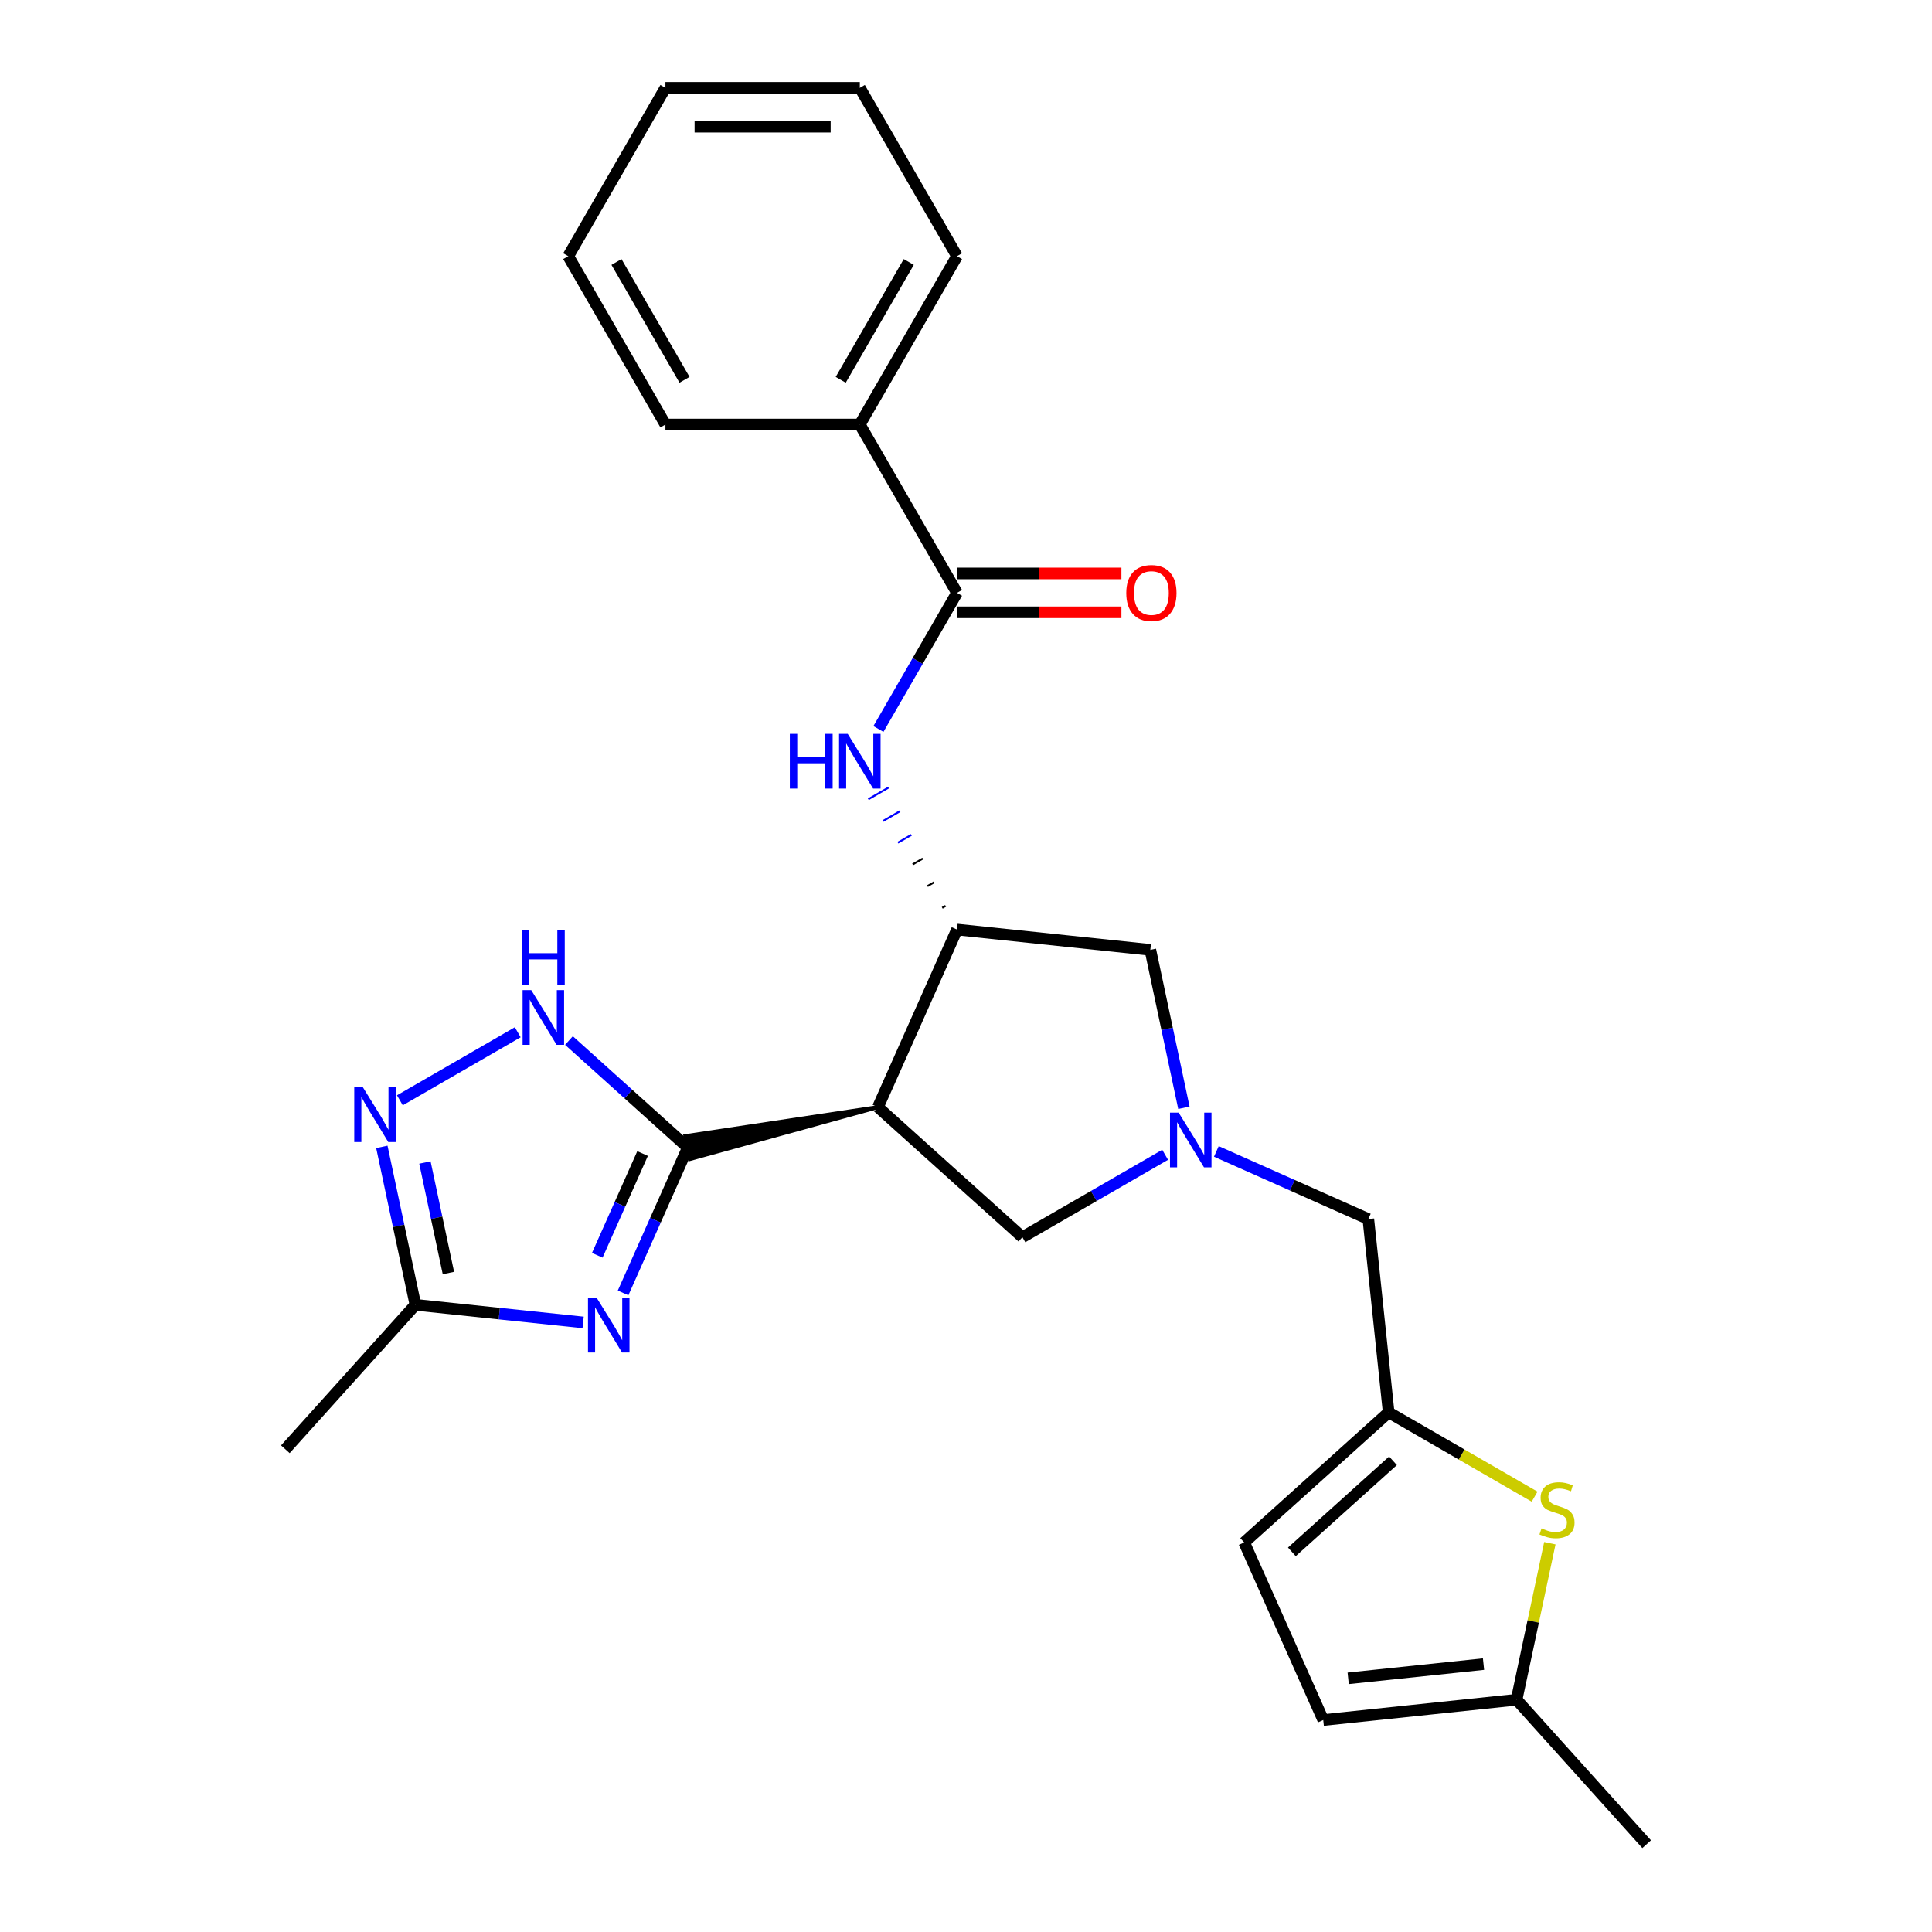 <?xml version='1.0' encoding='iso-8859-1'?>
<svg version='1.1' baseProfile='full'
              xmlns='http://www.w3.org/2000/svg'
                      xmlns:rdkit='http://www.rdkit.org/xml'
                      xmlns:xlink='http://www.w3.org/1999/xlink'
                  xml:space='preserve'
width='1000px' height='1000px' viewBox='0 0 1000 1000'>
<!-- END OF HEADER -->
<rect style='opacity:1.0;fill:#FFFFFF;stroke:none' width='1000' height='1000' x='0' y='0'> </rect>
<path class='bond-0' d='M 356.008,593.965 L 339.258,631.585' style='fill:none;fill-rule:evenodd;stroke:#000000;stroke-width:6px;stroke-linecap:butt;stroke-linejoin:miter;stroke-opacity:1' />
<path class='bond-0' d='M 339.258,631.585 L 322.508,669.206' style='fill:none;fill-rule:evenodd;stroke:#0000FF;stroke-width:6px;stroke-linecap:butt;stroke-linejoin:miter;stroke-opacity:1' />
<path class='bond-0' d='M 332.6,597.066 L 320.875,623.401' style='fill:none;fill-rule:evenodd;stroke:#000000;stroke-width:6px;stroke-linecap:butt;stroke-linejoin:miter;stroke-opacity:1' />
<path class='bond-0' d='M 320.875,623.401 L 309.15,649.735' style='fill:none;fill-rule:evenodd;stroke:#0000FF;stroke-width:6px;stroke-linecap:butt;stroke-linejoin:miter;stroke-opacity:1' />
<path class='bond-1' d='M 454.424,573.046 L 354.753,588.06 L 357.263,599.87 Z' style='fill:#000000;fill-rule:evenodd;fill-opacity:1;stroke:#000000;stroke-width:2px;stroke-linecap:butt;stroke-linejoin:miter;stroke-opacity:1;' />
<path class='bond-2' d='M 356.008,593.965 L 325.25,566.27' style='fill:none;fill-rule:evenodd;stroke:#000000;stroke-width:6px;stroke-linecap:butt;stroke-linejoin:miter;stroke-opacity:1' />
<path class='bond-2' d='M 325.25,566.27 L 294.492,538.576' style='fill:none;fill-rule:evenodd;stroke:#0000FF;stroke-width:6px;stroke-linecap:butt;stroke-linejoin:miter;stroke-opacity:1' />
<path class='bond-8' d='M 301.829,684.488 L 258.424,679.926' style='fill:none;fill-rule:evenodd;stroke:#0000FF;stroke-width:6px;stroke-linecap:butt;stroke-linejoin:miter;stroke-opacity:1' />
<path class='bond-8' d='M 258.424,679.926 L 215.02,675.364' style='fill:none;fill-rule:evenodd;stroke:#000000;stroke-width:6px;stroke-linecap:butt;stroke-linejoin:miter;stroke-opacity:1' />
<path class='bond-3' d='M 454.424,573.046 L 495.348,481.13' style='fill:none;fill-rule:evenodd;stroke:#000000;stroke-width:6px;stroke-linecap:butt;stroke-linejoin:miter;stroke-opacity:1' />
<path class='bond-11' d='M 454.424,573.046 L 529.195,640.37' style='fill:none;fill-rule:evenodd;stroke:#000000;stroke-width:6px;stroke-linecap:butt;stroke-linejoin:miter;stroke-opacity:1' />
<path class='bond-5' d='M 267.981,534.293 L 206.974,569.516' style='fill:none;fill-rule:evenodd;stroke:#0000FF;stroke-width:6px;stroke-linecap:butt;stroke-linejoin:miter;stroke-opacity:1' />
<path class='bond-6' d='M 489.439,468.883 L 487.696,469.889' style='fill:none;fill-rule:evenodd;stroke:#000000;stroke-width:1.0px;stroke-linecap:butt;stroke-linejoin:miter;stroke-opacity:1' />
<path class='bond-6' d='M 483.53,456.637 L 480.045,458.649' style='fill:none;fill-rule:evenodd;stroke:#000000;stroke-width:1.0px;stroke-linecap:butt;stroke-linejoin:miter;stroke-opacity:1' />
<path class='bond-6' d='M 477.622,444.391 L 472.394,447.409' style='fill:none;fill-rule:evenodd;stroke:#000000;stroke-width:1.0px;stroke-linecap:butt;stroke-linejoin:miter;stroke-opacity:1' />
<path class='bond-6' d='M 471.713,432.144 L 464.742,436.169' style='fill:none;fill-rule:evenodd;stroke:#0000FF;stroke-width:1.0px;stroke-linecap:butt;stroke-linejoin:miter;stroke-opacity:1' />
<path class='bond-6' d='M 465.804,419.898 L 457.091,424.929' style='fill:none;fill-rule:evenodd;stroke:#0000FF;stroke-width:1.0px;stroke-linecap:butt;stroke-linejoin:miter;stroke-opacity:1' />
<path class='bond-6' d='M 459.896,407.652 L 449.44,413.688' style='fill:none;fill-rule:evenodd;stroke:#0000FF;stroke-width:1.0px;stroke-linecap:butt;stroke-linejoin:miter;stroke-opacity:1' />
<path class='bond-12' d='M 495.348,481.13 L 595.411,491.647' style='fill:none;fill-rule:evenodd;stroke:#000000;stroke-width:6px;stroke-linecap:butt;stroke-linejoin:miter;stroke-opacity:1' />
<path class='bond-4' d='M 603.075,597.716 L 566.135,619.043' style='fill:none;fill-rule:evenodd;stroke:#0000FF;stroke-width:6px;stroke-linecap:butt;stroke-linejoin:miter;stroke-opacity:1' />
<path class='bond-4' d='M 566.135,619.043 L 529.195,640.37' style='fill:none;fill-rule:evenodd;stroke:#000000;stroke-width:6px;stroke-linecap:butt;stroke-linejoin:miter;stroke-opacity:1' />
<path class='bond-16' d='M 629.586,595.965 L 668.916,613.476' style='fill:none;fill-rule:evenodd;stroke:#0000FF;stroke-width:6px;stroke-linecap:butt;stroke-linejoin:miter;stroke-opacity:1' />
<path class='bond-16' d='M 668.916,613.476 L 708.247,630.987' style='fill:none;fill-rule:evenodd;stroke:#000000;stroke-width:6px;stroke-linecap:butt;stroke-linejoin:miter;stroke-opacity:1' />
<path class='bond-27' d='M 612.786,573.388 L 604.099,532.517' style='fill:none;fill-rule:evenodd;stroke:#0000FF;stroke-width:6px;stroke-linecap:butt;stroke-linejoin:miter;stroke-opacity:1' />
<path class='bond-27' d='M 604.099,532.517 L 595.411,491.647' style='fill:none;fill-rule:evenodd;stroke:#000000;stroke-width:6px;stroke-linecap:butt;stroke-linejoin:miter;stroke-opacity:1' />
<path class='bond-26' d='M 197.646,593.623 L 206.333,634.494' style='fill:none;fill-rule:evenodd;stroke:#0000FF;stroke-width:6px;stroke-linecap:butt;stroke-linejoin:miter;stroke-opacity:1' />
<path class='bond-26' d='M 206.333,634.494 L 215.02,675.364' style='fill:none;fill-rule:evenodd;stroke:#000000;stroke-width:6px;stroke-linecap:butt;stroke-linejoin:miter;stroke-opacity:1' />
<path class='bond-26' d='M 219.935,601.701 L 226.016,630.31' style='fill:none;fill-rule:evenodd;stroke:#0000FF;stroke-width:6px;stroke-linecap:butt;stroke-linejoin:miter;stroke-opacity:1' />
<path class='bond-26' d='M 226.016,630.31 L 232.097,658.919' style='fill:none;fill-rule:evenodd;stroke:#000000;stroke-width:6px;stroke-linecap:butt;stroke-linejoin:miter;stroke-opacity:1' />
<path class='bond-7' d='M 454.668,377.319 L 475.008,342.089' style='fill:none;fill-rule:evenodd;stroke:#0000FF;stroke-width:6px;stroke-linecap:butt;stroke-linejoin:miter;stroke-opacity:1' />
<path class='bond-7' d='M 475.008,342.089 L 495.348,306.86' style='fill:none;fill-rule:evenodd;stroke:#000000;stroke-width:6px;stroke-linecap:butt;stroke-linejoin:miter;stroke-opacity:1' />
<path class='bond-17' d='M 495.348,316.921 L 537.897,316.921' style='fill:none;fill-rule:evenodd;stroke:#000000;stroke-width:6px;stroke-linecap:butt;stroke-linejoin:miter;stroke-opacity:1' />
<path class='bond-17' d='M 537.897,316.921 L 580.447,316.921' style='fill:none;fill-rule:evenodd;stroke:#FF0000;stroke-width:6px;stroke-linecap:butt;stroke-linejoin:miter;stroke-opacity:1' />
<path class='bond-17' d='M 495.348,296.798 L 537.897,296.798' style='fill:none;fill-rule:evenodd;stroke:#000000;stroke-width:6px;stroke-linecap:butt;stroke-linejoin:miter;stroke-opacity:1' />
<path class='bond-17' d='M 537.897,296.798 L 580.447,296.798' style='fill:none;fill-rule:evenodd;stroke:#FF0000;stroke-width:6px;stroke-linecap:butt;stroke-linejoin:miter;stroke-opacity:1' />
<path class='bond-18' d='M 495.348,306.86 L 445.04,219.725' style='fill:none;fill-rule:evenodd;stroke:#000000;stroke-width:6px;stroke-linecap:butt;stroke-linejoin:miter;stroke-opacity:1' />
<path class='bond-19' d='M 215.02,675.364 L 147.696,750.135' style='fill:none;fill-rule:evenodd;stroke:#000000;stroke-width:6px;stroke-linecap:butt;stroke-linejoin:miter;stroke-opacity:1' />
<path class='bond-9' d='M 794.303,774.663 L 756.534,752.857' style='fill:none;fill-rule:evenodd;stroke:#CCCC00;stroke-width:6px;stroke-linecap:butt;stroke-linejoin:miter;stroke-opacity:1' />
<path class='bond-9' d='M 756.534,752.857 L 718.764,731.05' style='fill:none;fill-rule:evenodd;stroke:#000000;stroke-width:6px;stroke-linecap:butt;stroke-linejoin:miter;stroke-opacity:1' />
<path class='bond-13' d='M 802.201,798.753 L 793.59,839.264' style='fill:none;fill-rule:evenodd;stroke:#CCCC00;stroke-width:6px;stroke-linecap:butt;stroke-linejoin:miter;stroke-opacity:1' />
<path class='bond-13' d='M 793.59,839.264 L 784.98,879.774' style='fill:none;fill-rule:evenodd;stroke:#000000;stroke-width:6px;stroke-linecap:butt;stroke-linejoin:miter;stroke-opacity:1' />
<path class='bond-10' d='M 718.764,731.05 L 708.247,630.987' style='fill:none;fill-rule:evenodd;stroke:#000000;stroke-width:6px;stroke-linecap:butt;stroke-linejoin:miter;stroke-opacity:1' />
<path class='bond-14' d='M 718.764,731.05 L 643.992,798.375' style='fill:none;fill-rule:evenodd;stroke:#000000;stroke-width:6px;stroke-linecap:butt;stroke-linejoin:miter;stroke-opacity:1' />
<path class='bond-14' d='M 721.013,756.103 L 668.673,803.231' style='fill:none;fill-rule:evenodd;stroke:#000000;stroke-width:6px;stroke-linecap:butt;stroke-linejoin:miter;stroke-opacity:1' />
<path class='bond-20' d='M 784.98,879.774 L 852.304,954.545' style='fill:none;fill-rule:evenodd;stroke:#000000;stroke-width:6px;stroke-linecap:butt;stroke-linejoin:miter;stroke-opacity:1' />
<path class='bond-28' d='M 784.98,879.774 L 684.916,890.291' style='fill:none;fill-rule:evenodd;stroke:#000000;stroke-width:6px;stroke-linecap:butt;stroke-linejoin:miter;stroke-opacity:1' />
<path class='bond-28' d='M 767.867,861.339 L 697.822,868.701' style='fill:none;fill-rule:evenodd;stroke:#000000;stroke-width:6px;stroke-linecap:butt;stroke-linejoin:miter;stroke-opacity:1' />
<path class='bond-15' d='M 643.992,798.375 L 684.916,890.291' style='fill:none;fill-rule:evenodd;stroke:#000000;stroke-width:6px;stroke-linecap:butt;stroke-linejoin:miter;stroke-opacity:1' />
<path class='bond-21' d='M 445.04,219.725 L 495.348,132.59' style='fill:none;fill-rule:evenodd;stroke:#000000;stroke-width:6px;stroke-linecap:butt;stroke-linejoin:miter;stroke-opacity:1' />
<path class='bond-21' d='M 435.159,196.593 L 470.375,135.598' style='fill:none;fill-rule:evenodd;stroke:#000000;stroke-width:6px;stroke-linecap:butt;stroke-linejoin:miter;stroke-opacity:1' />
<path class='bond-22' d='M 445.04,219.725 L 344.425,219.725' style='fill:none;fill-rule:evenodd;stroke:#000000;stroke-width:6px;stroke-linecap:butt;stroke-linejoin:miter;stroke-opacity:1' />
<path class='bond-24' d='M 495.348,132.59 L 445.04,45.455' style='fill:none;fill-rule:evenodd;stroke:#000000;stroke-width:6px;stroke-linecap:butt;stroke-linejoin:miter;stroke-opacity:1' />
<path class='bond-23' d='M 344.425,219.725 L 294.118,132.59' style='fill:none;fill-rule:evenodd;stroke:#000000;stroke-width:6px;stroke-linecap:butt;stroke-linejoin:miter;stroke-opacity:1' />
<path class='bond-23' d='M 354.306,196.593 L 319.091,135.598' style='fill:none;fill-rule:evenodd;stroke:#000000;stroke-width:6px;stroke-linecap:butt;stroke-linejoin:miter;stroke-opacity:1' />
<path class='bond-25' d='M 294.118,132.59 L 344.425,45.455' style='fill:none;fill-rule:evenodd;stroke:#000000;stroke-width:6px;stroke-linecap:butt;stroke-linejoin:miter;stroke-opacity:1' />
<path class='bond-29' d='M 445.04,45.455 L 344.425,45.455' style='fill:none;fill-rule:evenodd;stroke:#000000;stroke-width:6px;stroke-linecap:butt;stroke-linejoin:miter;stroke-opacity:1' />
<path class='bond-29' d='M 429.948,65.578 L 359.518,65.578' style='fill:none;fill-rule:evenodd;stroke:#000000;stroke-width:6px;stroke-linecap:butt;stroke-linejoin:miter;stroke-opacity:1' />
<path  class='atom-1' d='M 308.824 671.721
L 318.104 686.721
Q 319.024 688.201, 320.504 690.881
Q 321.984 693.561, 322.064 693.721
L 322.064 671.721
L 325.824 671.721
L 325.824 700.041
L 321.944 700.041
L 311.984 683.641
Q 310.824 681.721, 309.584 679.521
Q 308.384 677.321, 308.024 676.641
L 308.024 700.041
L 304.344 700.041
L 304.344 671.721
L 308.824 671.721
' fill='#0000FF'/>
<path  class='atom-3' d='M 274.976 512.48
L 284.256 527.48
Q 285.176 528.96, 286.656 531.64
Q 288.136 534.32, 288.216 534.48
L 288.216 512.48
L 291.976 512.48
L 291.976 540.8
L 288.096 540.8
L 278.136 524.4
Q 276.976 522.48, 275.736 520.28
Q 274.536 518.08, 274.176 517.4
L 274.176 540.8
L 270.496 540.8
L 270.496 512.48
L 274.976 512.48
' fill='#0000FF'/>
<path  class='atom-3' d='M 270.156 481.328
L 273.996 481.328
L 273.996 493.368
L 288.476 493.368
L 288.476 481.328
L 292.316 481.328
L 292.316 509.648
L 288.476 509.648
L 288.476 496.568
L 273.996 496.568
L 273.996 509.648
L 270.156 509.648
L 270.156 481.328
' fill='#0000FF'/>
<path  class='atom-5' d='M 610.07 575.903
L 619.35 590.903
Q 620.27 592.383, 621.75 595.063
Q 623.23 597.743, 623.31 597.903
L 623.31 575.903
L 627.07 575.903
L 627.07 604.223
L 623.19 604.223
L 613.23 587.823
Q 612.07 585.903, 610.83 583.703
Q 609.63 581.503, 609.27 580.823
L 609.27 604.223
L 605.59 604.223
L 605.59 575.903
L 610.07 575.903
' fill='#0000FF'/>
<path  class='atom-6' d='M 187.841 562.788
L 197.121 577.788
Q 198.041 579.268, 199.521 581.948
Q 201.001 584.628, 201.081 584.788
L 201.081 562.788
L 204.841 562.788
L 204.841 591.108
L 200.961 591.108
L 191.001 574.708
Q 189.841 572.788, 188.601 570.588
Q 187.401 568.388, 187.041 567.708
L 187.041 591.108
L 183.361 591.108
L 183.361 562.788
L 187.841 562.788
' fill='#0000FF'/>
<path  class='atom-7' d='M 408.82 379.835
L 412.66 379.835
L 412.66 391.875
L 427.14 391.875
L 427.14 379.835
L 430.98 379.835
L 430.98 408.155
L 427.14 408.155
L 427.14 395.075
L 412.66 395.075
L 412.66 408.155
L 408.82 408.155
L 408.82 379.835
' fill='#0000FF'/>
<path  class='atom-7' d='M 438.78 379.835
L 448.06 394.835
Q 448.98 396.315, 450.46 398.995
Q 451.94 401.675, 452.02 401.835
L 452.02 379.835
L 455.78 379.835
L 455.78 408.155
L 451.9 408.155
L 441.94 391.755
Q 440.78 389.835, 439.54 387.635
Q 438.34 385.435, 437.98 384.755
L 437.98 408.155
L 434.3 408.155
L 434.3 379.835
L 438.78 379.835
' fill='#0000FF'/>
<path  class='atom-10' d='M 797.899 791.078
Q 798.219 791.198, 799.539 791.758
Q 800.859 792.318, 802.299 792.678
Q 803.779 792.998, 805.219 792.998
Q 807.899 792.998, 809.459 791.718
Q 811.019 790.398, 811.019 788.118
Q 811.019 786.558, 810.219 785.598
Q 809.459 784.638, 808.259 784.118
Q 807.059 783.598, 805.059 782.998
Q 802.539 782.238, 801.019 781.518
Q 799.539 780.798, 798.459 779.278
Q 797.419 777.758, 797.419 775.198
Q 797.419 771.638, 799.819 769.438
Q 802.259 767.238, 807.059 767.238
Q 810.339 767.238, 814.059 768.798
L 813.139 771.878
Q 809.739 770.478, 807.179 770.478
Q 804.419 770.478, 802.899 771.638
Q 801.379 772.758, 801.419 774.718
Q 801.419 776.238, 802.179 777.158
Q 802.979 778.078, 804.099 778.598
Q 805.259 779.118, 807.179 779.718
Q 809.739 780.518, 811.259 781.318
Q 812.779 782.118, 813.859 783.758
Q 814.979 785.358, 814.979 788.118
Q 814.979 792.038, 812.339 794.158
Q 809.739 796.238, 805.379 796.238
Q 802.859 796.238, 800.939 795.678
Q 799.059 795.158, 796.819 794.238
L 797.899 791.078
' fill='#CCCC00'/>
<path  class='atom-18' d='M 582.963 306.94
Q 582.963 300.14, 586.323 296.34
Q 589.683 292.54, 595.963 292.54
Q 602.243 292.54, 605.603 296.34
Q 608.963 300.14, 608.963 306.94
Q 608.963 313.82, 605.563 317.74
Q 602.163 321.62, 595.963 321.62
Q 589.723 321.62, 586.323 317.74
Q 582.963 313.86, 582.963 306.94
M 595.963 318.42
Q 600.283 318.42, 602.603 315.54
Q 604.963 312.62, 604.963 306.94
Q 604.963 301.38, 602.603 298.58
Q 600.283 295.74, 595.963 295.74
Q 591.643 295.74, 589.283 298.54
Q 586.963 301.34, 586.963 306.94
Q 586.963 312.66, 589.283 315.54
Q 591.643 318.42, 595.963 318.42
' fill='#FF0000'/>
</svg>
